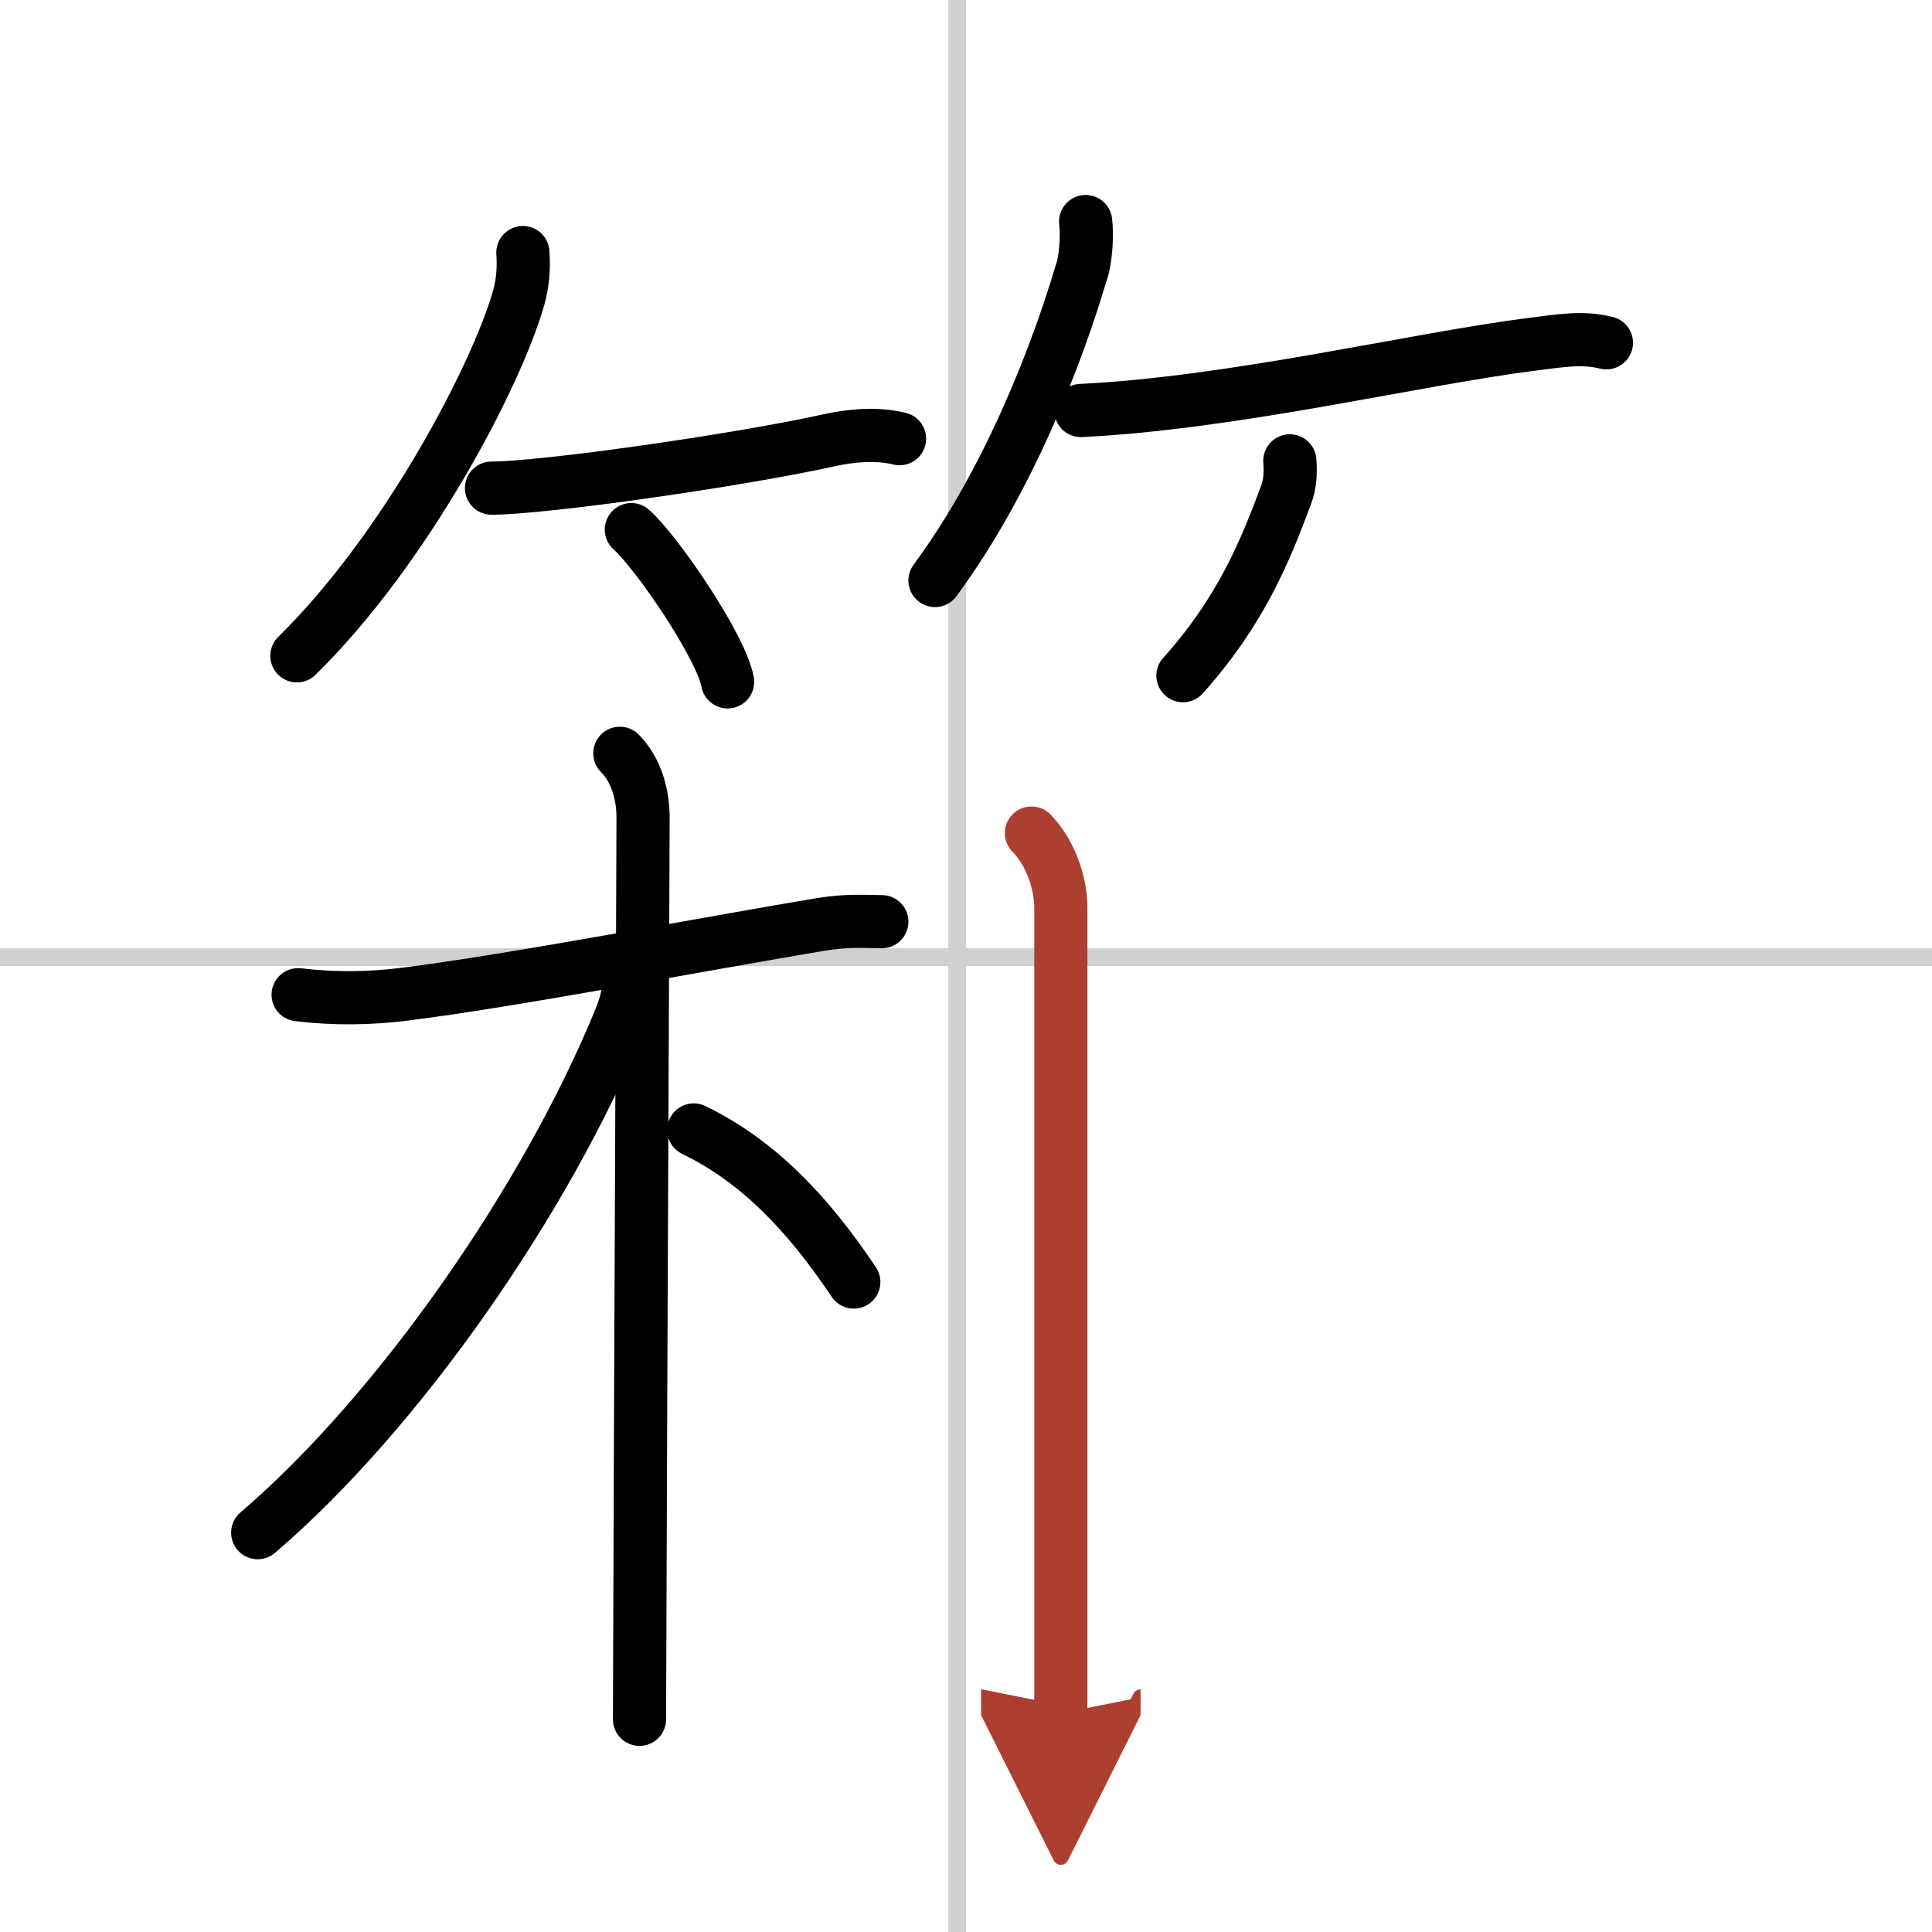 <svg width="400" height="400" viewBox="0 0 109 109" xmlns="http://www.w3.org/2000/svg"><defs><marker id="a" markerWidth="4" orient="auto" refX="1" refY="5" viewBox="0 0 10 10"><polyline points="0 0 10 5 0 10 1 5" fill="#ad3f31" stroke="#ad3f31"/></marker></defs><g fill="none" stroke="#000" stroke-linecap="round" stroke-linejoin="round" stroke-width="3"><rect width="100%" height="100%" fill="#fff" stroke="#fff"/><line x1="54" x2="54" y2="109" stroke="#d0d0d0" stroke-width="1"/><line x2="109" y1="54" y2="54" stroke="#d0d0d0" stroke-width="1"/><path d="M29.5,14.25c0.06,0.88,0,1.71-0.24,2.56C28.02,21.18,22.9,30.97,16.75,37"/><path d="m27.73 27.54c2.89 0 13.77-1.54 19-2.69 1.66-0.37 3.02-0.35 4.02-0.1"/><path d="m35.62 29.88c1.44 1.28 5.07 6.6 5.43 8.59"/><path d="M61.25,12.5c0.1,0.76,0.01,2.25-0.27,2.95C59.72,19.71,57,27,52.75,32.75"/><path d="m60.98 23.16c8.63-0.42 18.95-2.91 25.4-3.73 1.7-0.21 2.87-0.43 4.25-0.09"/><path d="m72.77 26c0.05 0.66 0.02 1.31-0.21 1.92-1.19 3.2-2.57 6.58-5.82 10.2"/><path d="M16.82,56.12c2.06,0.25,4.07,0.21,5.93-0.02c6.08-0.75,17.09-2.87,23.52-3.94C47.85,51.9,48.75,52,49.75,52"/><path d="m34.97 42.5c0.95 0.95 1.31 2.38 1.31 3.61 0 2.39-0.14 32.14-0.18 45.27-0.01 2.72-0.02 4.72-0.02 5.62"/><path d="m35.5 55c0 1.12-0.25 1.85-0.53 2.53-4.1 10.03-12.4 22.07-20.43 28.94"/><path d="m39.14 63.75c3.61 1.75 6.42 4.68 9.03 8.58"/><path d="m58.19 47c1.03 1.03 1.66 2.77 1.66 4.18v41.07 4.41" marker-end="url(#a)" stroke="#ad3f31"/></g></svg>
